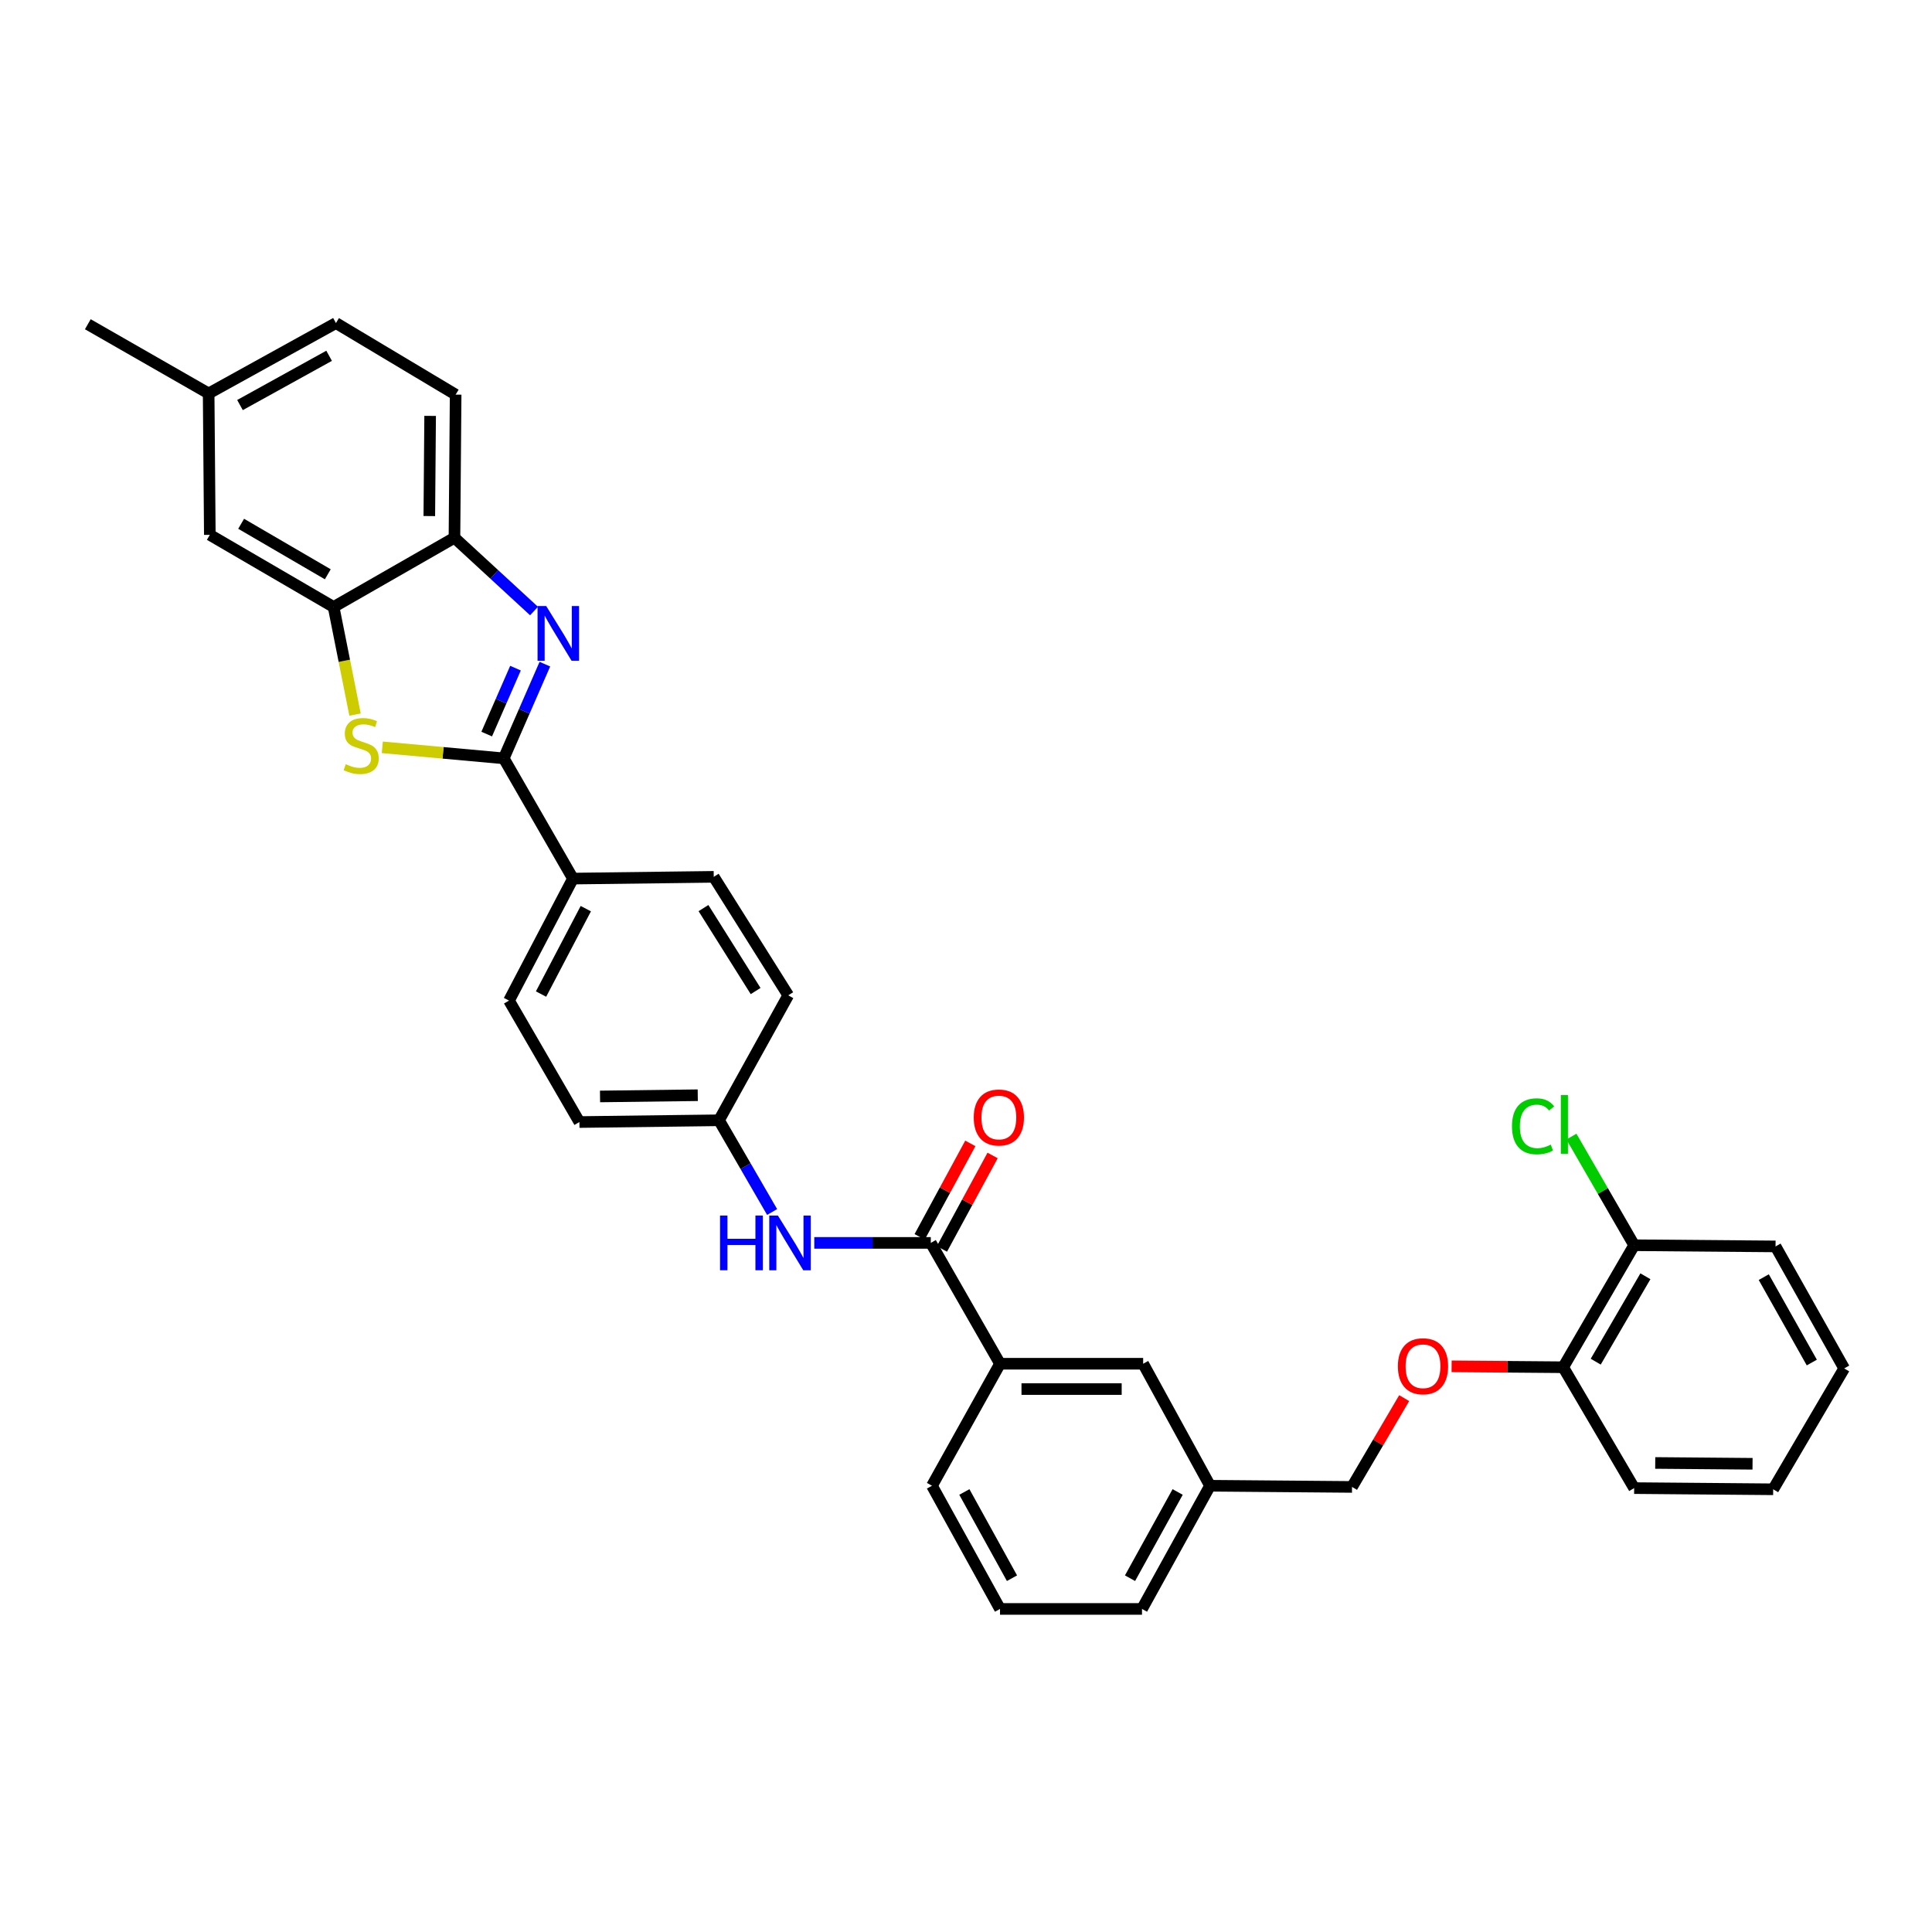 <?xml version='1.0' encoding='iso-8859-1'?>
<svg version='1.1' baseProfile='full'
              xmlns='http://www.w3.org/2000/svg'
                      xmlns:rdkit='http://www.rdkit.org/xml'
                      xmlns:xlink='http://www.w3.org/1999/xlink'
                  xml:space='preserve'
width='1000px' height='1000px' viewBox='0 0 1000 1000'>
<!-- END OF HEADER -->
<rect style='opacity:1.0;fill:#FFFFFF;stroke:none' width='1000' height='1000' x='0' y='0'> </rect>
<path class='bond-0' d='M 260.739,392.518 L 271.382,368.14' style='fill:none;fill-rule:evenodd;stroke:#000000;stroke-width:6px;stroke-linecap:butt;stroke-linejoin:miter;stroke-opacity:1' />
<path class='bond-0' d='M 271.382,368.14 L 282.024,343.762' style='fill:none;fill-rule:evenodd;stroke:#0000FF;stroke-width:6px;stroke-linecap:butt;stroke-linejoin:miter;stroke-opacity:1' />
<path class='bond-0' d='M 251.918,379.959 L 259.367,362.895' style='fill:none;fill-rule:evenodd;stroke:#000000;stroke-width:6px;stroke-linecap:butt;stroke-linejoin:miter;stroke-opacity:1' />
<path class='bond-0' d='M 259.367,362.895 L 266.817,345.83' style='fill:none;fill-rule:evenodd;stroke:#0000FF;stroke-width:6px;stroke-linecap:butt;stroke-linejoin:miter;stroke-opacity:1' />
<path class='bond-1' d='M 260.739,392.518 L 229.31,389.667' style='fill:none;fill-rule:evenodd;stroke:#000000;stroke-width:6px;stroke-linecap:butt;stroke-linejoin:miter;stroke-opacity:1' />
<path class='bond-1' d='M 229.31,389.667 L 197.881,386.816' style='fill:none;fill-rule:evenodd;stroke:#CCCC00;stroke-width:6px;stroke-linecap:butt;stroke-linejoin:miter;stroke-opacity:1' />
<path class='bond-7' d='M 260.739,392.518 L 296.564,454.758' style='fill:none;fill-rule:evenodd;stroke:#000000;stroke-width:6px;stroke-linecap:butt;stroke-linejoin:miter;stroke-opacity:1' />
<path class='bond-4' d='M 276.409,316.264 L 255.818,297.299' style='fill:none;fill-rule:evenodd;stroke:#0000FF;stroke-width:6px;stroke-linecap:butt;stroke-linejoin:miter;stroke-opacity:1' />
<path class='bond-4' d='M 255.818,297.299 L 235.227,278.335' style='fill:none;fill-rule:evenodd;stroke:#000000;stroke-width:6px;stroke-linecap:butt;stroke-linejoin:miter;stroke-opacity:1' />
<path class='bond-2' d='M 183.771,369.878 L 178.223,342.026' style='fill:none;fill-rule:evenodd;stroke:#CCCC00;stroke-width:6px;stroke-linecap:butt;stroke-linejoin:miter;stroke-opacity:1' />
<path class='bond-2' d='M 178.223,342.026 L 172.674,314.175' style='fill:none;fill-rule:evenodd;stroke:#000000;stroke-width:6px;stroke-linecap:butt;stroke-linejoin:miter;stroke-opacity:1' />
<path class='bond-8' d='M 172.674,314.175 L 108.605,276.835' style='fill:none;fill-rule:evenodd;stroke:#000000;stroke-width:6px;stroke-linecap:butt;stroke-linejoin:miter;stroke-opacity:1' />
<path class='bond-8' d='M 169.664,297.248 L 124.817,271.11' style='fill:none;fill-rule:evenodd;stroke:#000000;stroke-width:6px;stroke-linecap:butt;stroke-linejoin:miter;stroke-opacity:1' />
<path class='bond-33' d='M 172.674,314.175 L 235.227,278.335' style='fill:none;fill-rule:evenodd;stroke:#000000;stroke-width:6px;stroke-linecap:butt;stroke-linejoin:miter;stroke-opacity:1' />
<path class='bond-3' d='M 481.778,643.322 L 451.622,643.322' style='fill:none;fill-rule:evenodd;stroke:#000000;stroke-width:6px;stroke-linecap:butt;stroke-linejoin:miter;stroke-opacity:1' />
<path class='bond-3' d='M 451.622,643.322 L 421.466,643.322' style='fill:none;fill-rule:evenodd;stroke:#0000FF;stroke-width:6px;stroke-linecap:butt;stroke-linejoin:miter;stroke-opacity:1' />
<path class='bond-6' d='M 481.778,643.322 L 517.61,705.868' style='fill:none;fill-rule:evenodd;stroke:#000000;stroke-width:6px;stroke-linecap:butt;stroke-linejoin:miter;stroke-opacity:1' />
<path class='bond-9' d='M 487.54,646.446 L 500.653,622.257' style='fill:none;fill-rule:evenodd;stroke:#000000;stroke-width:6px;stroke-linecap:butt;stroke-linejoin:miter;stroke-opacity:1' />
<path class='bond-9' d='M 500.653,622.257 L 513.765,598.067' style='fill:none;fill-rule:evenodd;stroke:#FF0000;stroke-width:6px;stroke-linecap:butt;stroke-linejoin:miter;stroke-opacity:1' />
<path class='bond-9' d='M 476.016,640.198 L 489.128,616.009' style='fill:none;fill-rule:evenodd;stroke:#000000;stroke-width:6px;stroke-linecap:butt;stroke-linejoin:miter;stroke-opacity:1' />
<path class='bond-9' d='M 489.128,616.009 L 502.24,591.82' style='fill:none;fill-rule:evenodd;stroke:#FF0000;stroke-width:6px;stroke-linecap:butt;stroke-linejoin:miter;stroke-opacity:1' />
<path class='bond-13' d='M 235.227,278.335 L 235.839,204.26' style='fill:none;fill-rule:evenodd;stroke:#000000;stroke-width:6px;stroke-linecap:butt;stroke-linejoin:miter;stroke-opacity:1' />
<path class='bond-13' d='M 222.21,267.116 L 222.638,215.263' style='fill:none;fill-rule:evenodd;stroke:#000000;stroke-width:6px;stroke-linecap:butt;stroke-linejoin:miter;stroke-opacity:1' />
<path class='bond-5' d='M 399.645,627.328 L 385.903,603.593' style='fill:none;fill-rule:evenodd;stroke:#0000FF;stroke-width:6px;stroke-linecap:butt;stroke-linejoin:miter;stroke-opacity:1' />
<path class='bond-5' d='M 385.903,603.593 L 372.162,579.858' style='fill:none;fill-rule:evenodd;stroke:#000000;stroke-width:6px;stroke-linecap:butt;stroke-linejoin:miter;stroke-opacity:1' />
<path class='bond-11' d='M 517.61,705.868 L 591.693,705.868' style='fill:none;fill-rule:evenodd;stroke:#000000;stroke-width:6px;stroke-linecap:butt;stroke-linejoin:miter;stroke-opacity:1' />
<path class='bond-11' d='M 528.723,718.977 L 580.58,718.977' style='fill:none;fill-rule:evenodd;stroke:#000000;stroke-width:6px;stroke-linecap:butt;stroke-linejoin:miter;stroke-opacity:1' />
<path class='bond-25' d='M 517.61,705.868 L 482.39,769.019' style='fill:none;fill-rule:evenodd;stroke:#000000;stroke-width:6px;stroke-linecap:butt;stroke-linejoin:miter;stroke-opacity:1' />
<path class='bond-15' d='M 296.564,454.758 L 263.463,517.909' style='fill:none;fill-rule:evenodd;stroke:#000000;stroke-width:6px;stroke-linecap:butt;stroke-linejoin:miter;stroke-opacity:1' />
<path class='bond-15' d='M 303.21,470.317 L 280.04,514.522' style='fill:none;fill-rule:evenodd;stroke:#000000;stroke-width:6px;stroke-linecap:butt;stroke-linejoin:miter;stroke-opacity:1' />
<path class='bond-16' d='M 296.564,454.758 L 369.431,453.848' style='fill:none;fill-rule:evenodd;stroke:#000000;stroke-width:6px;stroke-linecap:butt;stroke-linejoin:miter;stroke-opacity:1' />
<path class='bond-19' d='M 108.605,276.835 L 107.994,203.648' style='fill:none;fill-rule:evenodd;stroke:#000000;stroke-width:6px;stroke-linecap:butt;stroke-linejoin:miter;stroke-opacity:1' />
<path class='bond-10' d='M 726.802,723.665 L 713.301,746.648' style='fill:none;fill-rule:evenodd;stroke:#FF0000;stroke-width:6px;stroke-linecap:butt;stroke-linejoin:miter;stroke-opacity:1' />
<path class='bond-10' d='M 713.301,746.648 L 699.801,769.631' style='fill:none;fill-rule:evenodd;stroke:#000000;stroke-width:6px;stroke-linecap:butt;stroke-linejoin:miter;stroke-opacity:1' />
<path class='bond-12' d='M 751.351,707.212 L 780.228,707.447' style='fill:none;fill-rule:evenodd;stroke:#FF0000;stroke-width:6px;stroke-linecap:butt;stroke-linejoin:miter;stroke-opacity:1' />
<path class='bond-12' d='M 780.228,707.447 L 809.104,707.682' style='fill:none;fill-rule:evenodd;stroke:#000000;stroke-width:6px;stroke-linecap:butt;stroke-linejoin:miter;stroke-opacity:1' />
<path class='bond-18' d='M 591.693,705.868 L 626.309,769.019' style='fill:none;fill-rule:evenodd;stroke:#000000;stroke-width:6px;stroke-linecap:butt;stroke-linejoin:miter;stroke-opacity:1' />
<path class='bond-14' d='M 809.104,707.682 L 845.84,644.531' style='fill:none;fill-rule:evenodd;stroke:#000000;stroke-width:6px;stroke-linecap:butt;stroke-linejoin:miter;stroke-opacity:1' />
<path class='bond-14' d='M 825.946,704.801 L 851.661,660.595' style='fill:none;fill-rule:evenodd;stroke:#000000;stroke-width:6px;stroke-linecap:butt;stroke-linejoin:miter;stroke-opacity:1' />
<path class='bond-27' d='M 809.104,707.682 L 845.84,770.242' style='fill:none;fill-rule:evenodd;stroke:#000000;stroke-width:6px;stroke-linecap:butt;stroke-linejoin:miter;stroke-opacity:1' />
<path class='bond-24' d='M 235.839,204.26 L 173.89,167.219' style='fill:none;fill-rule:evenodd;stroke:#000000;stroke-width:6px;stroke-linecap:butt;stroke-linejoin:miter;stroke-opacity:1' />
<path class='bond-21' d='M 845.84,644.531 L 829.601,616.417' style='fill:none;fill-rule:evenodd;stroke:#000000;stroke-width:6px;stroke-linecap:butt;stroke-linejoin:miter;stroke-opacity:1' />
<path class='bond-21' d='M 829.601,616.417 L 813.362,588.303' style='fill:none;fill-rule:evenodd;stroke:#00CC00;stroke-width:6px;stroke-linecap:butt;stroke-linejoin:miter;stroke-opacity:1' />
<path class='bond-28' d='M 845.84,644.531 L 919.019,645.143' style='fill:none;fill-rule:evenodd;stroke:#000000;stroke-width:6px;stroke-linecap:butt;stroke-linejoin:miter;stroke-opacity:1' />
<path class='bond-22' d='M 263.463,517.909 L 299.9,580.768' style='fill:none;fill-rule:evenodd;stroke:#000000;stroke-width:6px;stroke-linecap:butt;stroke-linejoin:miter;stroke-opacity:1' />
<path class='bond-23' d='M 369.431,453.848 L 407.994,515.185' style='fill:none;fill-rule:evenodd;stroke:#000000;stroke-width:6px;stroke-linecap:butt;stroke-linejoin:miter;stroke-opacity:1' />
<path class='bond-23' d='M 364.117,470.026 L 391.111,512.962' style='fill:none;fill-rule:evenodd;stroke:#000000;stroke-width:6px;stroke-linecap:butt;stroke-linejoin:miter;stroke-opacity:1' />
<path class='bond-17' d='M 372.162,579.858 L 407.994,515.185' style='fill:none;fill-rule:evenodd;stroke:#000000;stroke-width:6px;stroke-linecap:butt;stroke-linejoin:miter;stroke-opacity:1' />
<path class='bond-34' d='M 372.162,579.858 L 299.9,580.768' style='fill:none;fill-rule:evenodd;stroke:#000000;stroke-width:6px;stroke-linecap:butt;stroke-linejoin:miter;stroke-opacity:1' />
<path class='bond-34' d='M 361.157,566.886 L 310.574,567.523' style='fill:none;fill-rule:evenodd;stroke:#000000;stroke-width:6px;stroke-linecap:butt;stroke-linejoin:miter;stroke-opacity:1' />
<path class='bond-20' d='M 626.309,769.019 L 699.801,769.631' style='fill:none;fill-rule:evenodd;stroke:#000000;stroke-width:6px;stroke-linecap:butt;stroke-linejoin:miter;stroke-opacity:1' />
<path class='bond-36' d='M 626.309,769.019 L 591.096,832.781' style='fill:none;fill-rule:evenodd;stroke:#000000;stroke-width:6px;stroke-linecap:butt;stroke-linejoin:miter;stroke-opacity:1' />
<path class='bond-36' d='M 609.551,772.246 L 584.902,816.879' style='fill:none;fill-rule:evenodd;stroke:#000000;stroke-width:6px;stroke-linecap:butt;stroke-linejoin:miter;stroke-opacity:1' />
<path class='bond-30' d='M 107.994,203.648 L 45.455,167.823' style='fill:none;fill-rule:evenodd;stroke:#000000;stroke-width:6px;stroke-linecap:butt;stroke-linejoin:miter;stroke-opacity:1' />
<path class='bond-35' d='M 107.994,203.648 L 173.89,167.219' style='fill:none;fill-rule:evenodd;stroke:#000000;stroke-width:6px;stroke-linecap:butt;stroke-linejoin:miter;stroke-opacity:1' />
<path class='bond-35' d='M 124.221,209.657 L 170.348,184.156' style='fill:none;fill-rule:evenodd;stroke:#000000;stroke-width:6px;stroke-linecap:butt;stroke-linejoin:miter;stroke-opacity:1' />
<path class='bond-26' d='M 482.39,769.019 L 517.61,832.781' style='fill:none;fill-rule:evenodd;stroke:#000000;stroke-width:6px;stroke-linecap:butt;stroke-linejoin:miter;stroke-opacity:1' />
<path class='bond-26' d='M 499.148,772.245 L 523.802,816.878' style='fill:none;fill-rule:evenodd;stroke:#000000;stroke-width:6px;stroke-linecap:butt;stroke-linejoin:miter;stroke-opacity:1' />
<path class='bond-29' d='M 517.61,832.781 L 591.096,832.781' style='fill:none;fill-rule:evenodd;stroke:#000000;stroke-width:6px;stroke-linecap:butt;stroke-linejoin:miter;stroke-opacity:1' />
<path class='bond-32' d='M 845.84,770.242 L 917.796,770.854' style='fill:none;fill-rule:evenodd;stroke:#000000;stroke-width:6px;stroke-linecap:butt;stroke-linejoin:miter;stroke-opacity:1' />
<path class='bond-32' d='M 856.745,757.225 L 907.114,757.653' style='fill:none;fill-rule:evenodd;stroke:#000000;stroke-width:6px;stroke-linecap:butt;stroke-linejoin:miter;stroke-opacity:1' />
<path class='bond-37' d='M 919.019,645.143 L 954.545,708.293' style='fill:none;fill-rule:evenodd;stroke:#000000;stroke-width:6px;stroke-linecap:butt;stroke-linejoin:miter;stroke-opacity:1' />
<path class='bond-37' d='M 912.923,661.043 L 937.791,705.248' style='fill:none;fill-rule:evenodd;stroke:#000000;stroke-width:6px;stroke-linecap:butt;stroke-linejoin:miter;stroke-opacity:1' />
<path class='bond-31' d='M 954.545,708.293 L 917.796,770.854' style='fill:none;fill-rule:evenodd;stroke:#000000;stroke-width:6px;stroke-linecap:butt;stroke-linejoin:miter;stroke-opacity:1' />
<path  class='atom-1' d='M 282.716 313.678
L 291.996 328.678
Q 292.916 330.158, 294.396 332.838
Q 295.876 335.518, 295.956 335.678
L 295.956 313.678
L 299.716 313.678
L 299.716 341.998
L 295.836 341.998
L 285.876 325.598
Q 284.716 323.678, 283.476 321.478
Q 282.276 319.278, 281.916 318.598
L 281.916 341.998
L 278.236 341.998
L 278.236 313.678
L 282.716 313.678
' fill='#0000FF'/>
<path  class='atom-2' d='M 178.948 395.545
Q 179.268 395.665, 180.588 396.225
Q 181.908 396.785, 183.348 397.145
Q 184.828 397.465, 186.268 397.465
Q 188.948 397.465, 190.508 396.185
Q 192.068 394.865, 192.068 392.585
Q 192.068 391.025, 191.268 390.065
Q 190.508 389.105, 189.308 388.585
Q 188.108 388.065, 186.108 387.465
Q 183.588 386.705, 182.068 385.985
Q 180.588 385.265, 179.508 383.745
Q 178.468 382.225, 178.468 379.665
Q 178.468 376.105, 180.868 373.905
Q 183.308 371.705, 188.108 371.705
Q 191.388 371.705, 195.108 373.265
L 194.188 376.345
Q 190.788 374.945, 188.228 374.945
Q 185.468 374.945, 183.948 376.105
Q 182.428 377.225, 182.468 379.185
Q 182.468 380.705, 183.228 381.625
Q 184.028 382.545, 185.148 383.065
Q 186.308 383.585, 188.228 384.185
Q 190.788 384.985, 192.308 385.785
Q 193.828 386.585, 194.908 388.225
Q 196.028 389.825, 196.028 392.585
Q 196.028 396.505, 193.388 398.625
Q 190.788 400.705, 186.428 400.705
Q 183.908 400.705, 181.988 400.145
Q 180.108 399.625, 177.868 398.705
L 178.948 395.545
' fill='#CCCC00'/>
<path  class='atom-6' d='M 372.684 629.162
L 376.524 629.162
L 376.524 641.202
L 391.004 641.202
L 391.004 629.162
L 394.844 629.162
L 394.844 657.482
L 391.004 657.482
L 391.004 644.402
L 376.524 644.402
L 376.524 657.482
L 372.684 657.482
L 372.684 629.162
' fill='#0000FF'/>
<path  class='atom-6' d='M 402.644 629.162
L 411.924 644.162
Q 412.844 645.642, 414.324 648.322
Q 415.804 651.002, 415.884 651.162
L 415.884 629.162
L 419.644 629.162
L 419.644 657.482
L 415.764 657.482
L 405.804 641.082
Q 404.644 639.162, 403.404 636.962
Q 402.204 634.762, 401.844 634.082
L 401.844 657.482
L 398.164 657.482
L 398.164 629.162
L 402.644 629.162
' fill='#0000FF'/>
<path  class='atom-10' d='M 504.006 578.416
Q 504.006 571.616, 507.366 567.816
Q 510.726 564.016, 517.006 564.016
Q 523.286 564.016, 526.646 567.816
Q 530.006 571.616, 530.006 578.416
Q 530.006 585.296, 526.606 589.216
Q 523.206 593.096, 517.006 593.096
Q 510.766 593.096, 507.366 589.216
Q 504.006 585.336, 504.006 578.416
M 517.006 589.896
Q 521.326 589.896, 523.646 587.016
Q 526.006 584.096, 526.006 578.416
Q 526.006 572.856, 523.646 570.056
Q 521.326 567.216, 517.006 567.216
Q 512.686 567.216, 510.326 570.016
Q 508.006 572.816, 508.006 578.416
Q 508.006 584.136, 510.326 587.016
Q 512.686 589.896, 517.006 589.896
' fill='#FF0000'/>
<path  class='atom-11' d='M 723.537 707.172
Q 723.537 700.372, 726.897 696.572
Q 730.257 692.772, 736.537 692.772
Q 742.817 692.772, 746.177 696.572
Q 749.537 700.372, 749.537 707.172
Q 749.537 714.052, 746.137 717.972
Q 742.737 721.852, 736.537 721.852
Q 730.297 721.852, 726.897 717.972
Q 723.537 714.092, 723.537 707.172
M 736.537 718.652
Q 740.857 718.652, 743.177 715.772
Q 745.537 712.852, 745.537 707.172
Q 745.537 701.612, 743.177 698.812
Q 740.857 695.972, 736.537 695.972
Q 732.217 695.972, 729.857 698.772
Q 727.537 701.572, 727.537 707.172
Q 727.537 712.892, 729.857 715.772
Q 732.217 718.652, 736.537 718.652
' fill='#FF0000'/>
<path  class='atom-22' d='M 782.596 582.972
Q 782.596 575.932, 785.876 572.252
Q 789.196 568.532, 795.476 568.532
Q 801.316 568.532, 804.436 572.652
L 801.796 574.812
Q 799.516 571.812, 795.476 571.812
Q 791.196 571.812, 788.916 574.692
Q 786.676 577.532, 786.676 582.972
Q 786.676 588.572, 788.996 591.452
Q 791.356 594.332, 795.916 594.332
Q 799.036 594.332, 802.676 592.452
L 803.796 595.452
Q 802.316 596.412, 800.076 596.972
Q 797.836 597.532, 795.356 597.532
Q 789.196 597.532, 785.876 593.772
Q 782.596 590.012, 782.596 582.972
' fill='#00CC00'/>
<path  class='atom-22' d='M 807.876 566.812
L 811.556 566.812
L 811.556 597.172
L 807.876 597.172
L 807.876 566.812
' fill='#00CC00'/>
</svg>
